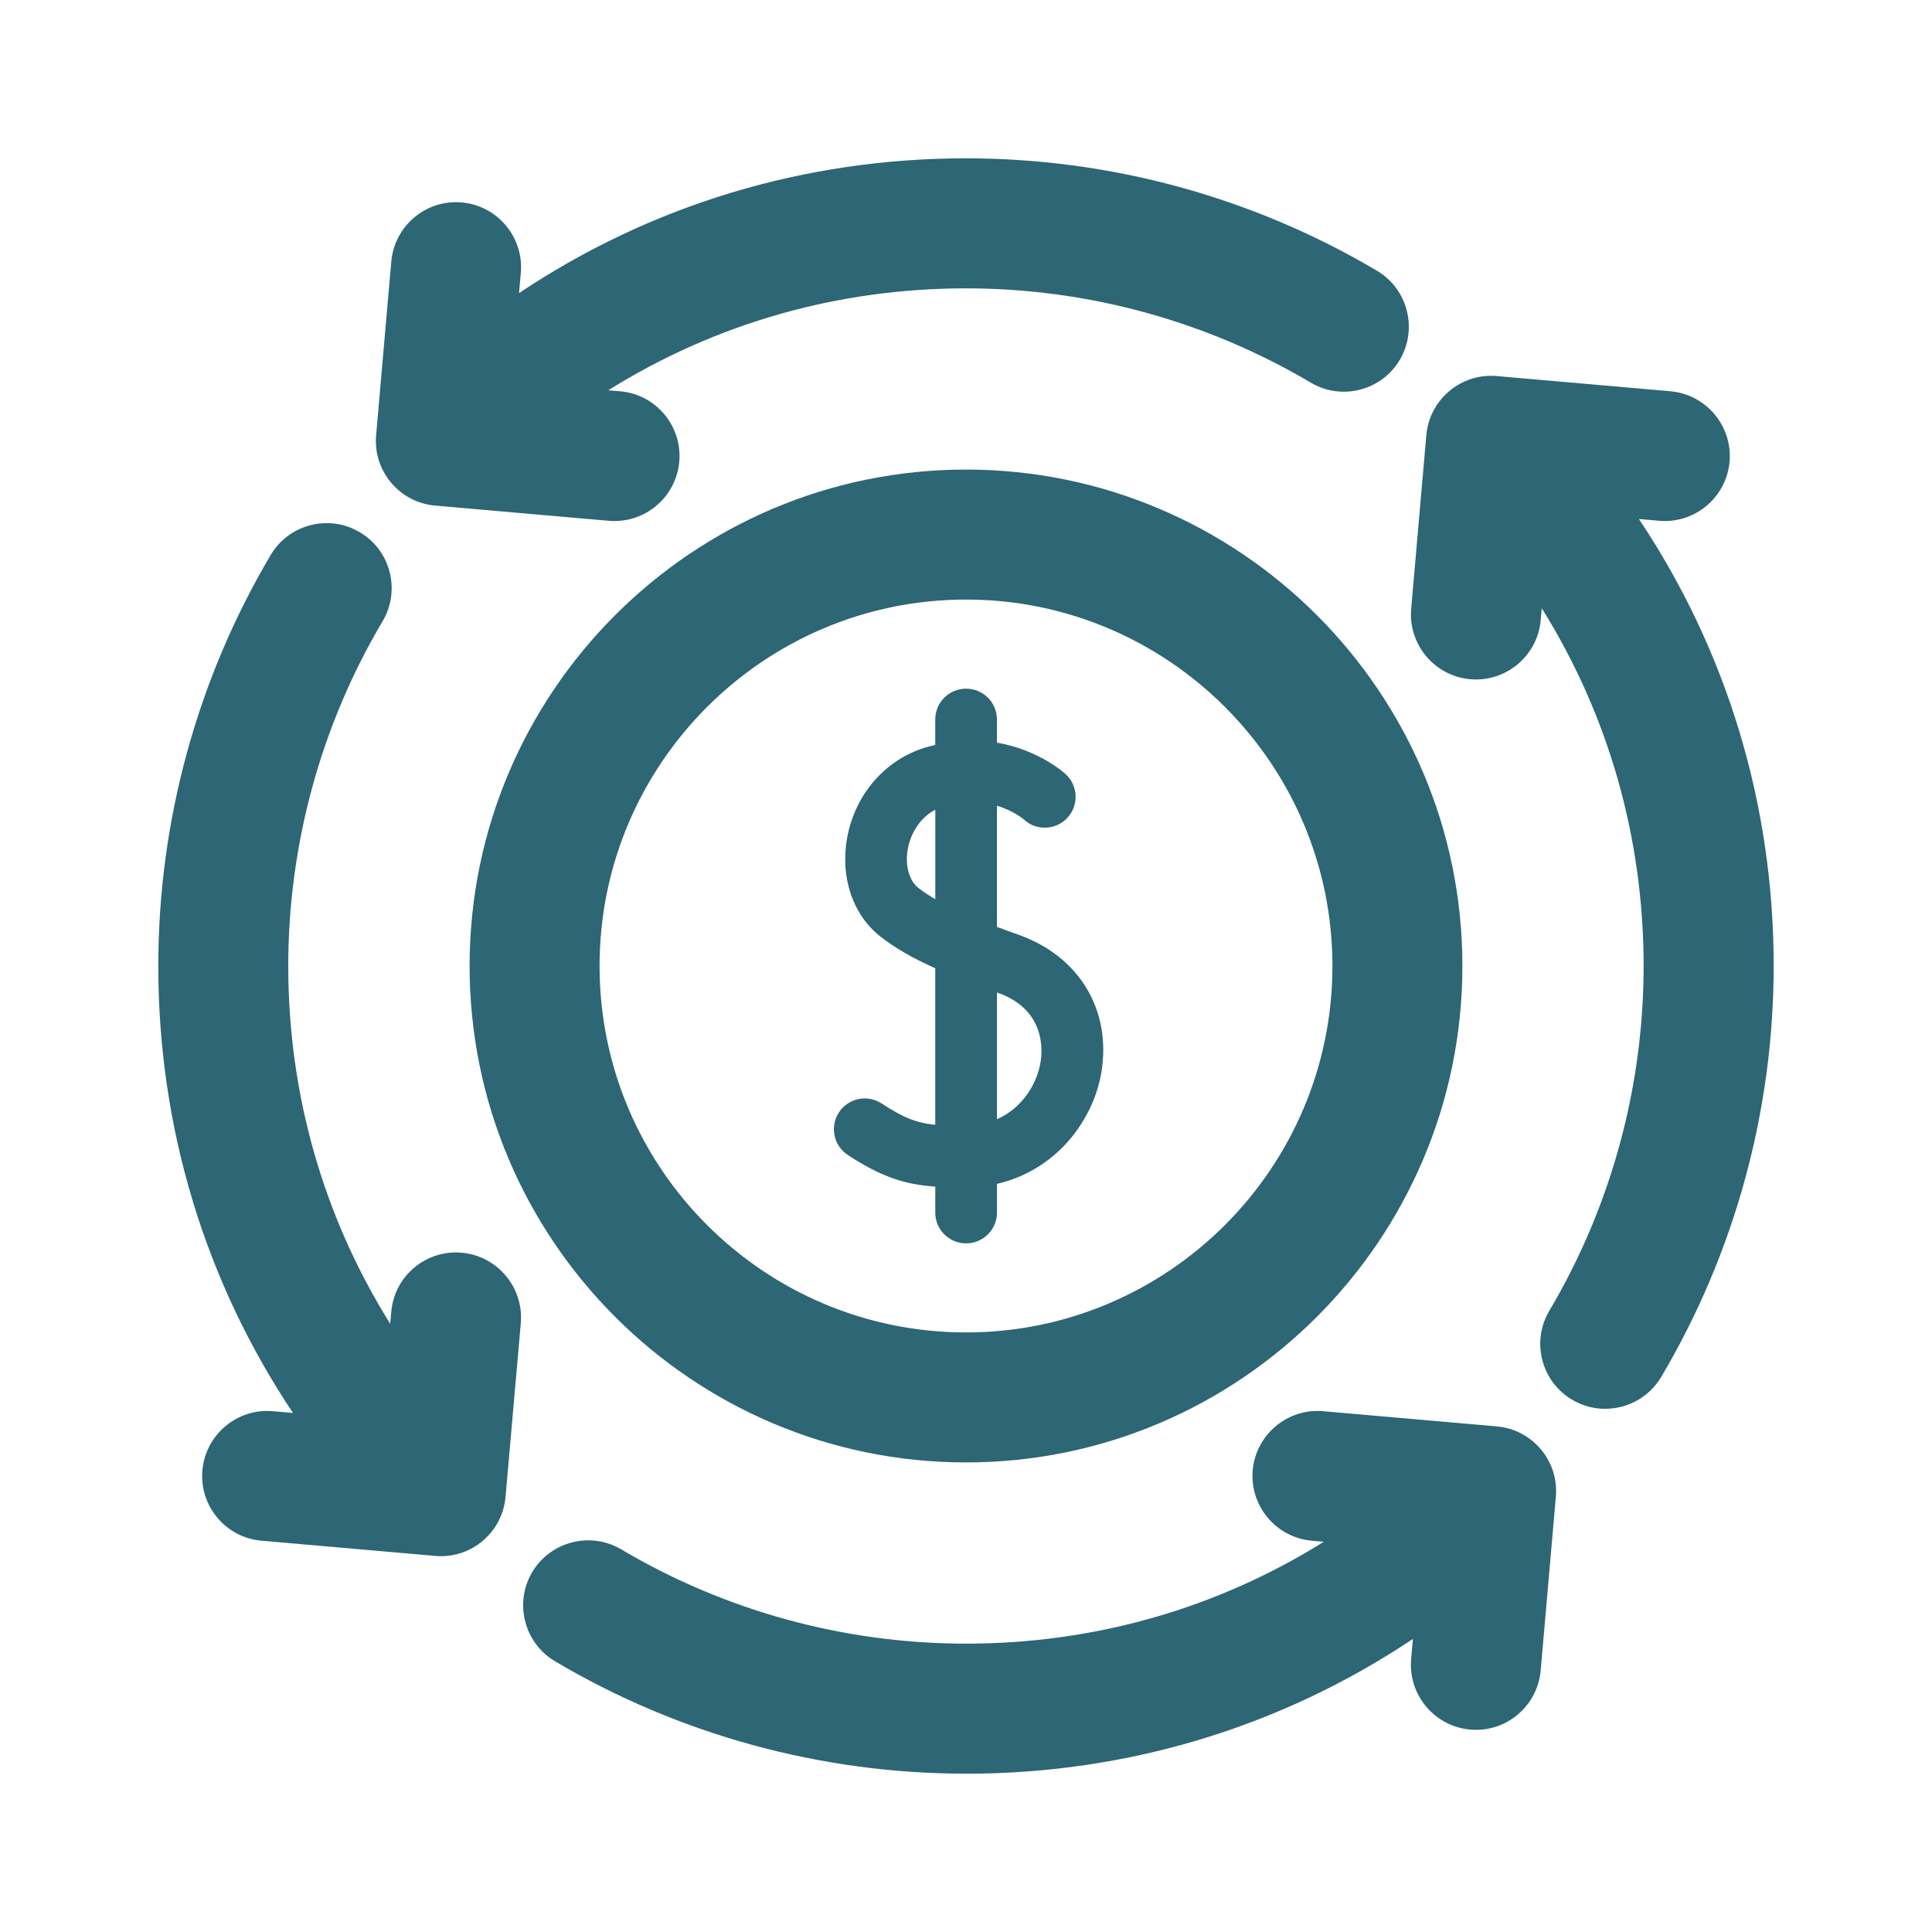 <svg xmlns="http://www.w3.org/2000/svg" id="Capa_1" viewBox="0 0 600 600"><defs><style>.cls-1{fill:#2d6675;stroke-width:0px;}</style></defs><path class="cls-1" d="M300,151.66c-81.81,0-148.33,66.55-148.33,148.34s66.52,148.34,148.33,148.34,148.33-66.54,148.33-148.34-66.52-148.34-148.33-148.34ZM300,419.63c-65.96,0-119.63-53.67-119.63-119.63s53.67-119.63,119.63-119.63,119.63,53.67,119.63,119.63-53.67,119.63-119.63,119.63Z"></path><path class="cls-1" d="M300,454.17c-85.01,0-154.16-69.16-154.16-154.17s69.16-154.17,154.16-154.17,154.16,69.16,154.16,154.17-69.16,154.17-154.16,154.17ZM300,157.49c-78.57,0-142.5,63.93-142.5,142.51s63.92,142.51,142.5,142.51,142.5-63.93,142.5-142.51-63.92-142.51-142.5-142.51ZM300,425.46c-69.18,0-125.46-56.28-125.46-125.46s56.28-125.46,125.46-125.46,125.46,56.28,125.46,125.46-56.28,125.46-125.46,125.46ZM300,186.2c-62.75,0-113.8,51.05-113.8,113.8s51.05,113.8,113.8,113.8,113.8-51.05,113.8-113.8-51.05-113.8-113.8-113.8Z"></path><path class="cls-1" d="M316.31,290.29c-2.22-.78-4.46-1.59-6.7-2.43v-37.62c5.2,1.54,8.24,4.15,8.47,4.34,1.7,1.58,3.9,2.46,6.39,2.46,5.3,0,9.57-4.28,9.57-9.57,0-2.78-1.17-5.29-3.08-7.04-.47-.44-8.38-7.56-21.35-9.8v-7.19c0-5.29-4.29-9.57-9.59-9.57s-9.57,4.28-9.57,9.57v7.89c-.98.24-1.98.49-3.01.8-12.46,3.76-21.79,14.42-24.31,27.83-2.31,12.26,1.63,24.1,10.31,30.91,4.36,3.42,9.73,6.55,17.01,9.84v48.61c-5.93-.59-9.99-2.26-16.66-6.63-4.43-2.89-10.36-1.65-13.25,2.77-2.89,4.42-1.66,10.35,2.78,13.25,10.59,6.93,17.94,9.17,27.14,9.8v8.06c0,5.29,4.29,9.57,9.57,9.57s9.59-4.28,9.59-9.57v-8.92c18.18-4.14,29.87-19.46,32.41-34.58,3.24-19.31-6.86-36.1-25.71-42.77ZM290.46,279.26c-1.91-1.12-3.69-2.27-5.2-3.46-2.99-2.34-4.27-7.17-3.31-12.3.82-4.32,3.48-9.42,8.52-12.03v27.78ZM323.15,329.89c-1.17,6.93-5.76,14.26-13.53,17.7v-39.37c.09.04.21.08.3.11,14.75,5.22,13.86,17.82,13.23,21.55Z"></path><path class="cls-1" d="M135.66,151.21l53.95,4.72c7.89.69,14.84-5.15,15.54-13.05.7-7.9-5.16-14.86-13.04-15.55l-20-1.75c36.87-27.17,81.25-41.87,127.89-41.87,38.76,0,76.79,10.41,110.04,30.09,6.81,4.04,15.63,1.79,19.67-5.04,4.04-6.82,1.77-15.63-5.04-19.67-37.66-22.31-80.78-34.1-124.67-34.1-53.2,0-103.79,16.87-145.72,48.04l1.66-18.81c.68-7.9-5.16-14.86-13.04-15.55-7.91-.69-14.86,5.15-15.56,13.05l-4.71,53.93c-.7,7.9,5.16,14.86,13.04,15.55Z"></path><path class="cls-1" d="M190.87,161.82c-.59,0-1.18-.03-1.77-.08l-53.95-4.72c-5.38-.47-10.24-3.01-13.71-7.15-3.46-4.13-5.11-9.36-4.63-14.73l4.71-53.92c.98-11.09,10.79-19.33,21.88-18.35,11.07.97,19.3,10.78,18.35,21.86l-.56,6.3c41.05-27.43,88.78-41.86,138.8-41.86,44.94,0,89.08,12.07,127.64,34.91,9.57,5.68,12.75,18.08,7.09,27.66-2.75,4.64-7.14,7.93-12.37,9.27-5.23,1.34-10.66.56-15.3-2.19-32.35-19.15-69.37-29.27-107.07-29.27-39.79,0-77.87,10.9-111.07,31.65l3.69.32c5.37.47,10.23,3,13.7,7.13,3.47,4.13,5.12,9.37,4.65,14.74-.93,10.49-9.76,18.42-20.09,18.42ZM136.17,145.4l53.95,4.72c4.67.42,8.81-3.07,9.22-7.75.2-2.26-.5-4.47-1.96-6.21-1.46-1.74-3.52-2.81-5.78-3.01l-35.38-3.1,12.43-9.16c38.18-28.13,83.6-43.01,131.35-43.01,39.78,0,78.86,10.69,113.01,30.9,1.96,1.16,4.25,1.49,6.46.92s4.06-1.95,5.22-3.91c2.39-4.04,1.05-9.28-3-11.68-36.76-21.77-78.84-33.28-121.69-33.28-51.79,0-100.97,16.21-142.24,46.88l-10.43,7.75,2.8-31.75c.4-4.67-3.07-8.82-7.74-9.23-4.69-.41-8.83,3.07-9.24,7.75l-4.71,53.92c-.2,2.27.49,4.47,1.95,6.22,1.46,1.75,3.52,2.82,5.79,3.02h0Z"></path><path class="cls-1" d="M464.34,448.79l-53.92-4.72c-7.91-.69-14.86,5.15-15.56,13.05-.68,7.9,5.16,14.86,13.04,15.55l20.04,1.75c-36.87,27.17-81.27,41.86-127.94,41.86-38.76,0-76.79-10.41-110.04-30.09-6.81-4.04-15.61-1.79-19.67,5.04-4.04,6.82-1.77,15.63,5.04,19.67,37.66,22.31,80.78,34.1,124.67,34.1,53.2,0,103.79-16.86,145.72-48.02l-1.66,18.79c-.68,7.9,5.16,14.86,13.07,15.55,7.89.69,14.84-5.15,15.54-13.05l4.71-53.93c.7-7.9-5.16-14.86-13.04-15.55Z"></path><path class="cls-1" d="M300,550.83c-44.95,0-89.08-12.07-127.64-34.91-9.57-5.68-12.75-18.08-7.09-27.66,5.7-9.58,18.11-12.75,27.67-7.08,32.35,19.15,69.37,29.27,107.06,29.27,39.83,0,77.92-10.89,111.12-31.64l-3.73-.33c-11.07-.97-19.3-10.78-18.35-21.86.98-11.1,10.82-19.33,21.88-18.36l53.92,4.72c5.37.47,10.24,3.01,13.71,7.15,3.46,4.13,5.11,9.36,4.63,14.73l-4.71,53.93c-.98,11.09-10.78,19.33-21.86,18.35-11.08-.97-19.32-10.77-18.37-21.86l.55-6.29c-41.05,27.42-88.77,41.85-138.8,41.85ZM182.67,490.03c-2.92,0-5.77,1.5-7.37,4.19-2.38,4.03-1.04,9.27,3,11.67,36.76,21.77,78.84,33.28,121.7,33.28,51.79,0,100.98-16.21,142.24-46.87l10.43-7.75-2.8,31.74c-.4,4.67,3.08,8.82,7.76,9.23,4.67.41,8.81-3.07,9.22-7.75l4.71-53.93c.2-2.27-.49-4.47-1.95-6.22-1.46-1.75-3.52-2.82-5.79-3.02l-53.92-4.72c-4.68-.42-8.83,3.07-9.24,7.75-.4,4.67,3.07,8.82,7.74,9.23l35.42,3.1-12.43,9.16c-38.16,28.13-83.6,43-131.4,43-39.78,0-78.86-10.69-113.01-30.9-1.35-.8-2.85-1.19-4.32-1.19Z"></path><path class="cls-1" d="M142.87,394.86c-7.89-.69-14.86,5.15-15.54,13.05l-1.75,20.04c-27.18-36.88-41.88-81.28-41.88-127.95,0-38.74,10.41-76.79,30.1-110.03,4.04-6.82,1.8-15.63-5.04-19.67-6.81-4.04-15.63-1.79-19.67,5.04-22.31,37.66-34.09,80.77-34.09,124.66,0,53.19,16.85,103.79,48,145.71l-18.76-1.64c-7.91-.69-14.86,5.15-15.56,13.05-.7,7.9,5.16,14.86,13.04,15.55l53.95,4.72c7.89.69,14.86-5.15,15.54-13.05l4.74-53.93c.68-7.9-5.16-14.86-13.07-15.55Z"></path><path class="cls-1" d="M136.95,483.28c-.6,0-1.19-.03-1.79-.08l-53.95-4.72c-5.37-.47-10.23-3-13.7-7.13-3.47-4.13-5.12-9.37-4.65-14.74.98-11.08,10.8-19.33,21.88-18.35l6.25.55c-27.41-41.04-41.83-88.76-41.83-138.81,0-44.94,12.07-89.08,34.9-127.63,2.75-4.64,7.14-7.93,12.37-9.27,5.23-1.34,10.66-.56,15.3,2.19,4.64,2.74,7.94,7.13,9.27,12.36,1.33,5.22.56,10.65-2.19,15.29-19.16,32.34-29.29,69.36-29.29,107.06,0,39.82,10.9,77.92,31.66,111.12l.33-3.73c.46-5.36,2.99-10.22,7.11-13.69,4.13-3.48,9.37-5.13,14.75-4.66,11.08.97,19.32,10.77,18.37,21.86l-4.74,53.95c-.46,5.36-2.99,10.22-7.11,13.69-3.67,3.09-8.21,4.74-12.95,4.74ZM82.98,449.85c-4.37,0-8.1,3.35-8.5,7.79-.2,2.26.5,4.47,1.96,6.21,1.46,1.74,3.52,2.81,5.78,3.01l53.95,4.72c2.27.19,4.48-.5,6.22-1.97,1.74-1.46,2.8-3.51,3-5.77l4.74-53.94c.4-4.67-3.08-8.82-7.76-9.23h0c-2.27-.2-4.48.5-6.22,1.97-1.74,1.46-2.8,3.51-3,5.77l-3.09,35.43-9.16-12.43c-28.14-38.19-43.02-83.62-43.02-131.41,0-39.79,10.69-78.87,30.91-113,1.16-1.96,1.49-4.25.92-6.46-.56-2.2-1.95-4.05-3.91-5.21-1.96-1.16-4.25-1.49-6.46-.93-2.21.56-4.06,1.95-5.22,3.91-21.77,36.76-33.28,78.84-33.28,121.69,0,51.8,16.2,100.99,46.85,142.24l7.74,10.42-31.7-2.78c-.25-.02-.5-.03-.75-.03Z"></path><path class="cls-1" d="M496.98,154.28l18.78,1.64c7.91.69,14.86-5.15,15.56-13.05.68-7.9-5.16-14.86-13.07-15.55l-53.92-4.72c-7.91-.69-14.86,5.15-15.56,13.05l-4.71,53.93c-.68,7.9,5.16,14.86,13.07,15.55,7.89.69,14.84-5.15,15.54-13.05l1.75-20.02c27.16,36.87,41.86,81.26,41.86,127.92,0,38.74-10.41,76.79-30.08,110.03-4.06,6.82-1.8,15.63,5.02,19.67,6.84,4.04,15.63,1.78,19.67-5.04,22.31-37.66,34.11-80.77,34.11-124.66,0-53.2-16.87-103.79-48.02-145.72Z"></path><path class="cls-1" d="M498.5,437.52c-3.49,0-7.03-.9-10.25-2.81-4.65-2.76-7.94-7.15-9.28-12.39-1.33-5.22-.54-10.65,2.21-15.29,19.14-32.34,29.26-69.36,29.26-107.04,0-39.8-10.89-77.89-31.64-111.1l-.32,3.7c-.98,11.09-10.8,19.32-21.86,18.35-11.08-.97-19.32-10.77-18.37-21.86l4.71-53.94c.98-11.09,10.79-19.33,21.88-18.35l53.92,4.72c11.08.97,19.32,10.77,18.37,21.86-.98,11.1-10.79,19.34-21.88,18.36l-6.27-.55c27.42,41.06,41.85,88.78,41.85,138.81,0,44.92-12.08,89.05-34.93,127.63-3.76,6.35-10.5,9.89-17.41,9.89ZM469.95,156.18l9.16,12.44c28.13,38.19,43,83.62,43,131.38,0,39.78-10.68,78.85-30.89,113-1.17,1.97-1.5,4.25-.94,6.45.56,2.21,1.95,4.06,3.91,5.22,4.04,2.39,9.29,1.05,11.67-2.99,21.79-36.78,33.3-78.86,33.3-121.69,0-51.78-16.21-100.96-46.87-142.24l-7.74-10.42,31.72,2.78c4.66.4,8.83-3.07,9.24-7.75.4-4.67-3.08-8.82-7.76-9.23l-53.92-4.72c-4.67-.42-8.83,3.07-9.24,7.75l-4.71,53.93c-.4,4.68,3.08,8.82,7.76,9.23,4.66.41,8.81-3.07,9.22-7.75l3.09-35.4Z"></path></svg>